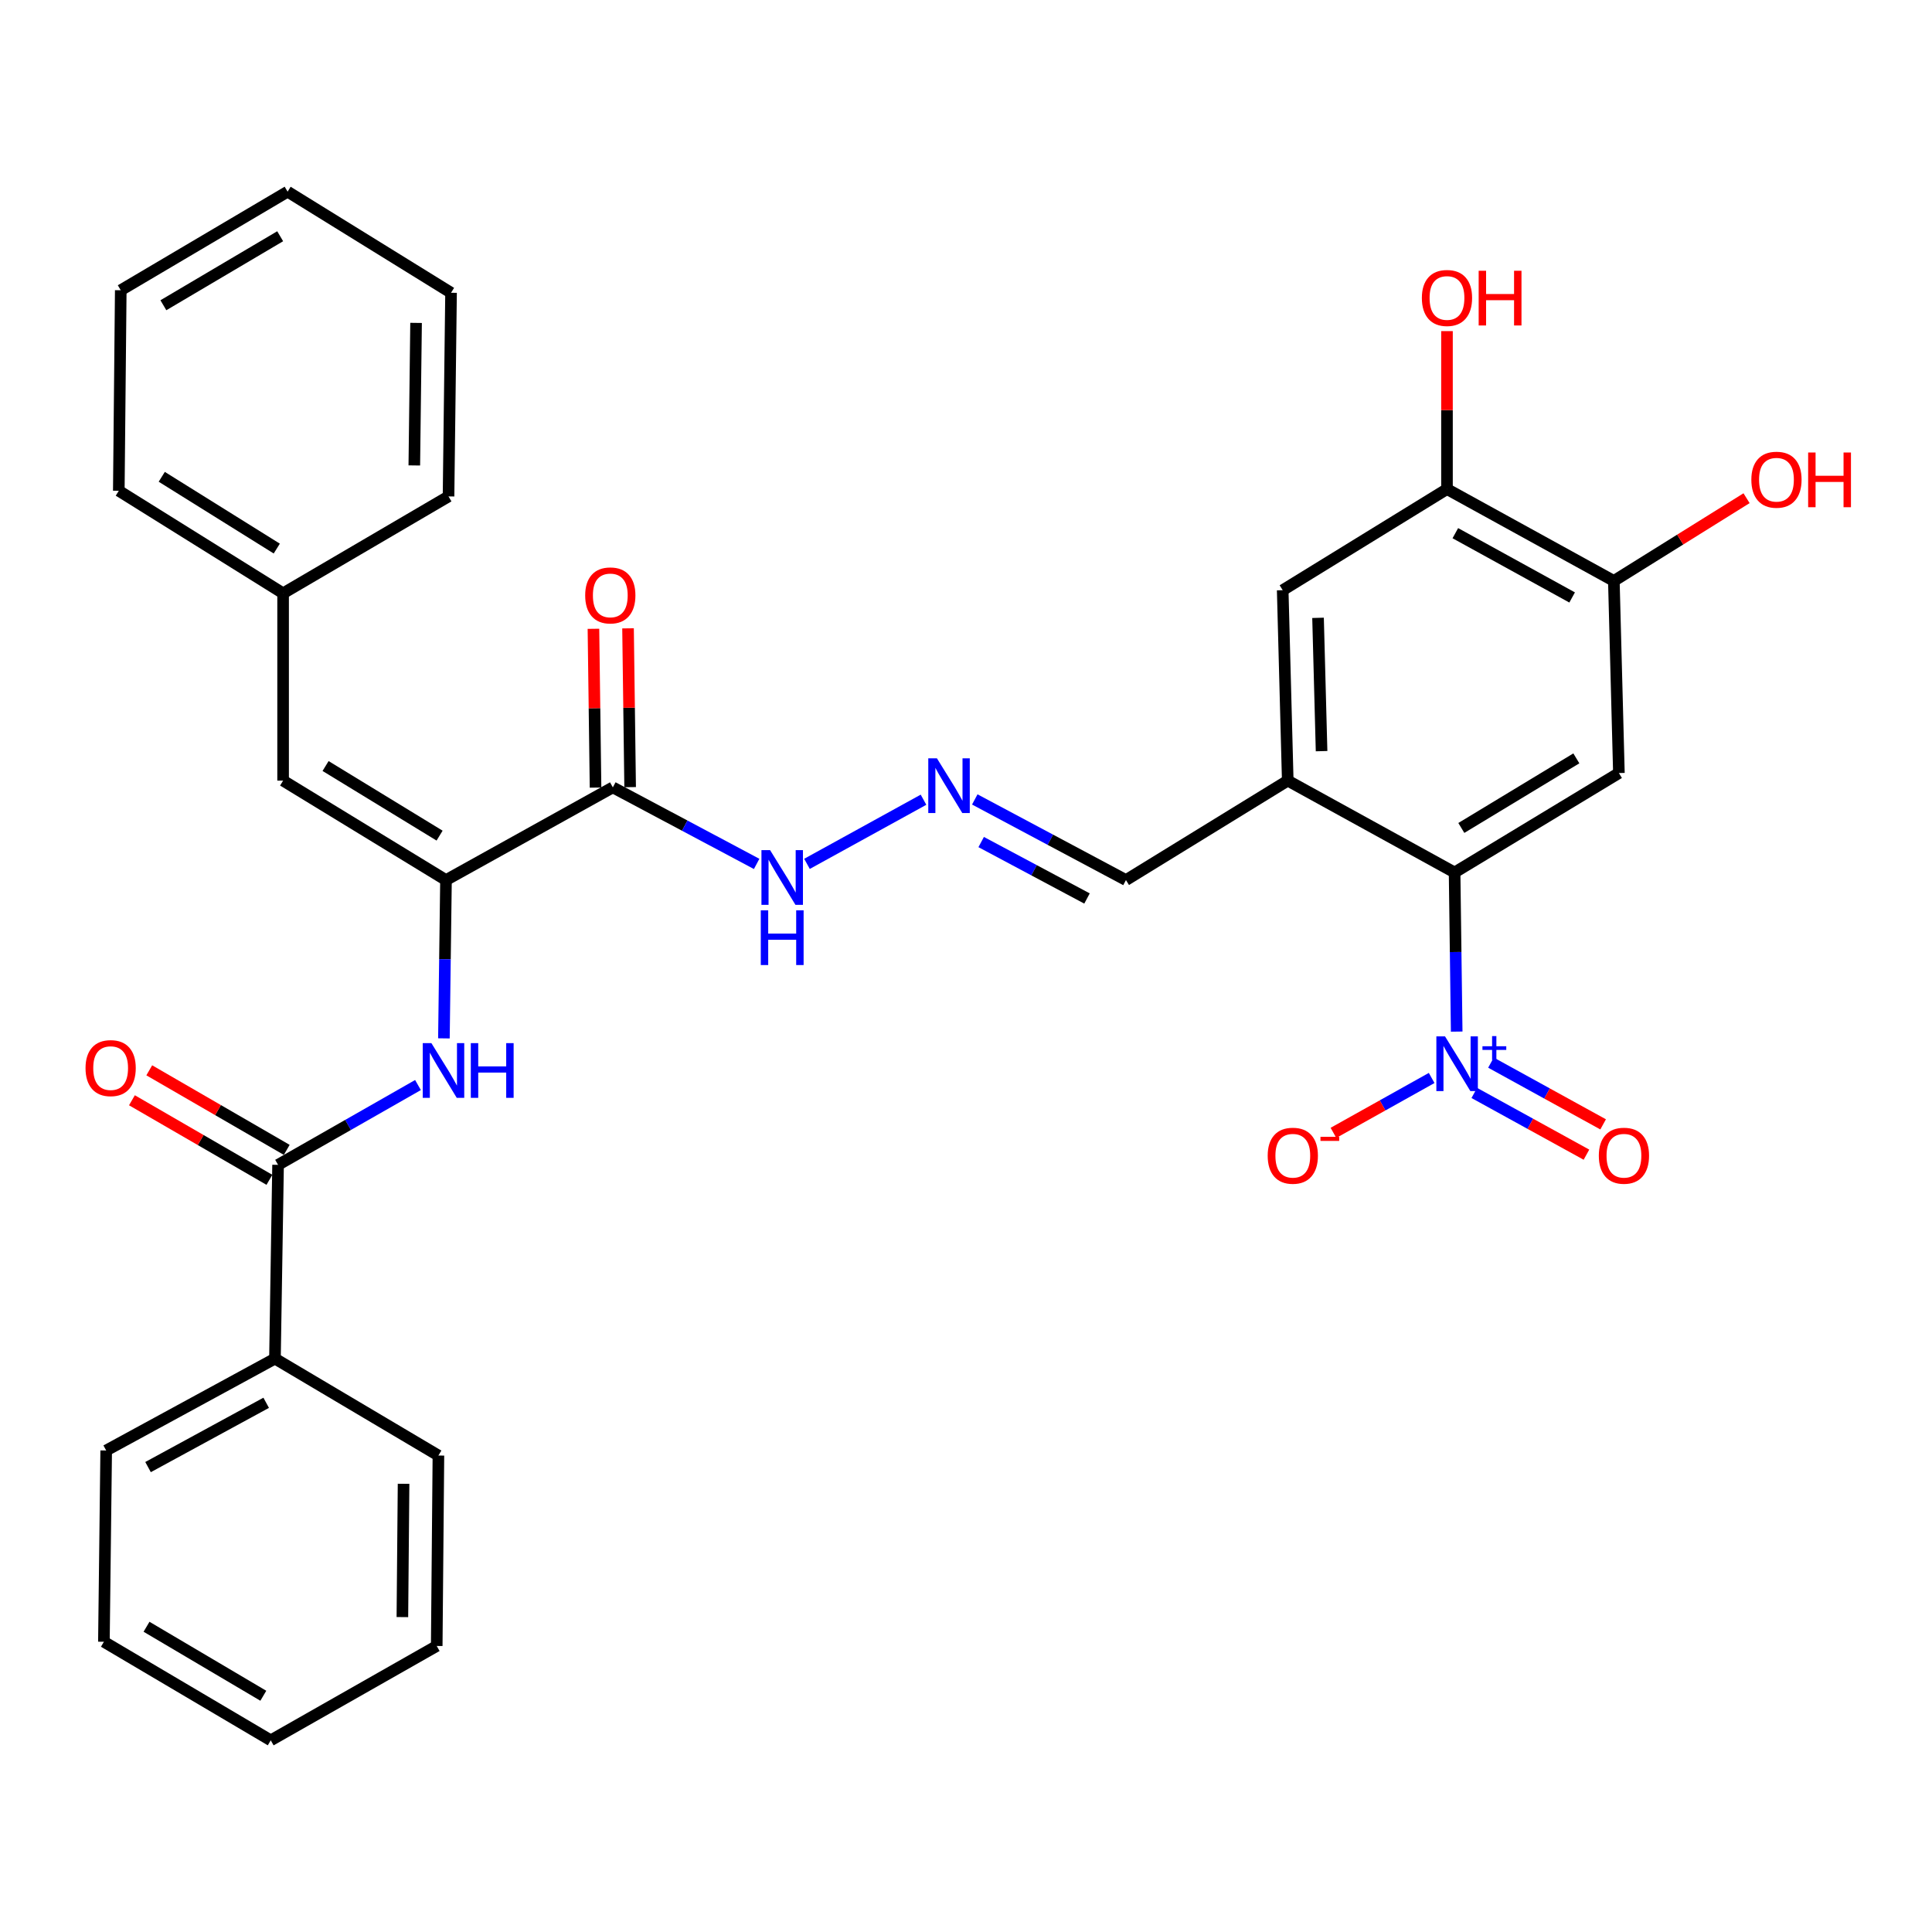 <?xml version='1.0' encoding='iso-8859-1'?>
<svg version='1.1' baseProfile='full'
              xmlns='http://www.w3.org/2000/svg'
                      xmlns:rdkit='http://www.rdkit.org/xml'
                      xmlns:xlink='http://www.w3.org/1999/xlink'
                  xml:space='preserve'
width='1000px' height='1000px' viewBox='0 0 1000 1000'>
<!-- END OF HEADER -->
<rect style='opacity:1.0;fill:#FFFFFF;stroke:none' width='1000' height='1000' x='0' y='0'> </rect>
<path class='bond-0' d='M 753.981,533.956 L 753.439,492.772' style='fill:none;fill-rule:evenodd;stroke:#0000FF;stroke-width:6px;stroke-linecap:butt;stroke-linejoin:miter;stroke-opacity:1' />
<path class='bond-0' d='M 753.439,492.772 L 752.896,451.587' style='fill:none;fill-rule:evenodd;stroke:#000000;stroke-width:6px;stroke-linecap:butt;stroke-linejoin:miter;stroke-opacity:1' />
<path class='bond-12' d='M 741.024,557.955 L 715.607,572.159' style='fill:none;fill-rule:evenodd;stroke:#0000FF;stroke-width:6px;stroke-linecap:butt;stroke-linejoin:miter;stroke-opacity:1' />
<path class='bond-12' d='M 715.607,572.159 L 690.19,586.363' style='fill:none;fill-rule:evenodd;stroke:#FF0000;stroke-width:6px;stroke-linecap:butt;stroke-linejoin:miter;stroke-opacity:1' />
<path class='bond-13' d='M 763.086,565.704 L 792.115,581.681' style='fill:none;fill-rule:evenodd;stroke:#0000FF;stroke-width:6px;stroke-linecap:butt;stroke-linejoin:miter;stroke-opacity:1' />
<path class='bond-13' d='M 792.115,581.681 L 821.144,597.659' style='fill:none;fill-rule:evenodd;stroke:#FF0000;stroke-width:6px;stroke-linecap:butt;stroke-linejoin:miter;stroke-opacity:1' />
<path class='bond-13' d='M 771.722,550.015 L 800.75,565.992' style='fill:none;fill-rule:evenodd;stroke:#0000FF;stroke-width:6px;stroke-linecap:butt;stroke-linejoin:miter;stroke-opacity:1' />
<path class='bond-13' d='M 800.75,565.992 L 829.779,581.97' style='fill:none;fill-rule:evenodd;stroke:#FF0000;stroke-width:6px;stroke-linecap:butt;stroke-linejoin:miter;stroke-opacity:1' />
<path class='bond-2' d='M 752.896,451.587 L 837.942,400.13' style='fill:none;fill-rule:evenodd;stroke:#000000;stroke-width:6px;stroke-linecap:butt;stroke-linejoin:miter;stroke-opacity:1' />
<path class='bond-2' d='M 756.383,428.547 L 815.914,392.527' style='fill:none;fill-rule:evenodd;stroke:#000000;stroke-width:6px;stroke-linecap:butt;stroke-linejoin:miter;stroke-opacity:1' />
<path class='bond-3' d='M 752.896,451.587 L 666.538,404.05' style='fill:none;fill-rule:evenodd;stroke:#000000;stroke-width:6px;stroke-linecap:butt;stroke-linejoin:miter;stroke-opacity:1' />
<path class='bond-1' d='M 230.844,455.527 L 317.203,407.542' style='fill:none;fill-rule:evenodd;stroke:#000000;stroke-width:6px;stroke-linecap:butt;stroke-linejoin:miter;stroke-opacity:1' />
<path class='bond-5' d='M 230.844,455.527 L 230.307,496.493' style='fill:none;fill-rule:evenodd;stroke:#000000;stroke-width:6px;stroke-linecap:butt;stroke-linejoin:miter;stroke-opacity:1' />
<path class='bond-5' d='M 230.307,496.493 L 229.769,537.459' style='fill:none;fill-rule:evenodd;stroke:#0000FF;stroke-width:6px;stroke-linecap:butt;stroke-linejoin:miter;stroke-opacity:1' />
<path class='bond-7' d='M 230.844,455.527 L 146.535,404.05' style='fill:none;fill-rule:evenodd;stroke:#000000;stroke-width:6px;stroke-linecap:butt;stroke-linejoin:miter;stroke-opacity:1' />
<path class='bond-7' d='M 227.53,432.521 L 168.514,396.487' style='fill:none;fill-rule:evenodd;stroke:#000000;stroke-width:6px;stroke-linecap:butt;stroke-linejoin:miter;stroke-opacity:1' />
<path class='bond-8' d='M 837.942,400.13 L 835.325,300.689' style='fill:none;fill-rule:evenodd;stroke:#000000;stroke-width:6px;stroke-linecap:butt;stroke-linejoin:miter;stroke-opacity:1' />
<path class='bond-9' d='M 666.538,404.05 L 663.921,305.484' style='fill:none;fill-rule:evenodd;stroke:#000000;stroke-width:6px;stroke-linecap:butt;stroke-linejoin:miter;stroke-opacity:1' />
<path class='bond-9' d='M 684.047,388.79 L 682.216,319.794' style='fill:none;fill-rule:evenodd;stroke:#000000;stroke-width:6px;stroke-linecap:butt;stroke-linejoin:miter;stroke-opacity:1' />
<path class='bond-17' d='M 666.538,404.05 L 582.796,455.527' style='fill:none;fill-rule:evenodd;stroke:#000000;stroke-width:6px;stroke-linecap:butt;stroke-linejoin:miter;stroke-opacity:1' />
<path class='bond-4' d='M 317.203,407.542 L 354.423,427.35' style='fill:none;fill-rule:evenodd;stroke:#000000;stroke-width:6px;stroke-linecap:butt;stroke-linejoin:miter;stroke-opacity:1' />
<path class='bond-4' d='M 354.423,427.35 L 391.642,447.157' style='fill:none;fill-rule:evenodd;stroke:#0000FF;stroke-width:6px;stroke-linecap:butt;stroke-linejoin:miter;stroke-opacity:1' />
<path class='bond-15' d='M 326.156,407.424 L 325.614,366.326' style='fill:none;fill-rule:evenodd;stroke:#000000;stroke-width:6px;stroke-linecap:butt;stroke-linejoin:miter;stroke-opacity:1' />
<path class='bond-15' d='M 325.614,366.326 L 325.071,325.229' style='fill:none;fill-rule:evenodd;stroke:#FF0000;stroke-width:6px;stroke-linecap:butt;stroke-linejoin:miter;stroke-opacity:1' />
<path class='bond-15' d='M 308.25,407.661 L 307.707,366.563' style='fill:none;fill-rule:evenodd;stroke:#000000;stroke-width:6px;stroke-linecap:butt;stroke-linejoin:miter;stroke-opacity:1' />
<path class='bond-15' d='M 307.707,366.563 L 307.164,325.465' style='fill:none;fill-rule:evenodd;stroke:#FF0000;stroke-width:6px;stroke-linecap:butt;stroke-linejoin:miter;stroke-opacity:1' />
<path class='bond-6' d='M 216.347,561.616 L 180.138,582.27' style='fill:none;fill-rule:evenodd;stroke:#0000FF;stroke-width:6px;stroke-linecap:butt;stroke-linejoin:miter;stroke-opacity:1' />
<path class='bond-6' d='M 180.138,582.27 L 143.928,602.924' style='fill:none;fill-rule:evenodd;stroke:#000000;stroke-width:6px;stroke-linecap:butt;stroke-linejoin:miter;stroke-opacity:1' />
<path class='bond-16' d='M 148.414,595.174 L 112.837,574.584' style='fill:none;fill-rule:evenodd;stroke:#000000;stroke-width:6px;stroke-linecap:butt;stroke-linejoin:miter;stroke-opacity:1' />
<path class='bond-16' d='M 112.837,574.584 L 77.26,553.993' style='fill:none;fill-rule:evenodd;stroke:#FF0000;stroke-width:6px;stroke-linecap:butt;stroke-linejoin:miter;stroke-opacity:1' />
<path class='bond-16' d='M 139.443,610.674 L 103.866,590.083' style='fill:none;fill-rule:evenodd;stroke:#000000;stroke-width:6px;stroke-linecap:butt;stroke-linejoin:miter;stroke-opacity:1' />
<path class='bond-16' d='M 103.866,590.083 L 68.289,569.493' style='fill:none;fill-rule:evenodd;stroke:#FF0000;stroke-width:6px;stroke-linecap:butt;stroke-linejoin:miter;stroke-opacity:1' />
<path class='bond-18' d='M 143.928,602.924 L 142.317,703.221' style='fill:none;fill-rule:evenodd;stroke:#000000;stroke-width:6px;stroke-linecap:butt;stroke-linejoin:miter;stroke-opacity:1' />
<path class='bond-19' d='M 146.535,404.05 L 146.535,307.096' style='fill:none;fill-rule:evenodd;stroke:#000000;stroke-width:6px;stroke-linecap:butt;stroke-linejoin:miter;stroke-opacity:1' />
<path class='bond-20' d='M 835.325,300.689 L 869.67,279.278' style='fill:none;fill-rule:evenodd;stroke:#000000;stroke-width:6px;stroke-linecap:butt;stroke-linejoin:miter;stroke-opacity:1' />
<path class='bond-20' d='M 869.67,279.278 L 904.015,257.867' style='fill:none;fill-rule:evenodd;stroke:#FF0000;stroke-width:6px;stroke-linecap:butt;stroke-linejoin:miter;stroke-opacity:1' />
<path class='bond-32' d='M 835.325,300.689 L 748.957,253.151' style='fill:none;fill-rule:evenodd;stroke:#000000;stroke-width:6px;stroke-linecap:butt;stroke-linejoin:miter;stroke-opacity:1' />
<path class='bond-32' d='M 813.735,309.247 L 753.277,275.971' style='fill:none;fill-rule:evenodd;stroke:#000000;stroke-width:6px;stroke-linecap:butt;stroke-linejoin:miter;stroke-opacity:1' />
<path class='bond-10' d='M 663.921,305.484 L 748.957,253.151' style='fill:none;fill-rule:evenodd;stroke:#000000;stroke-width:6px;stroke-linecap:butt;stroke-linejoin:miter;stroke-opacity:1' />
<path class='bond-21' d='M 748.957,253.151 L 748.957,212.267' style='fill:none;fill-rule:evenodd;stroke:#000000;stroke-width:6px;stroke-linecap:butt;stroke-linejoin:miter;stroke-opacity:1' />
<path class='bond-21' d='M 748.957,212.267 L 748.957,171.382' style='fill:none;fill-rule:evenodd;stroke:#FF0000;stroke-width:6px;stroke-linecap:butt;stroke-linejoin:miter;stroke-opacity:1' />
<path class='bond-11' d='M 504.549,413.781 L 543.672,434.654' style='fill:none;fill-rule:evenodd;stroke:#0000FF;stroke-width:6px;stroke-linecap:butt;stroke-linejoin:miter;stroke-opacity:1' />
<path class='bond-11' d='M 543.672,434.654 L 582.796,455.527' style='fill:none;fill-rule:evenodd;stroke:#000000;stroke-width:6px;stroke-linecap:butt;stroke-linejoin:miter;stroke-opacity:1' />
<path class='bond-11' d='M 507.856,435.844 L 535.243,450.455' style='fill:none;fill-rule:evenodd;stroke:#0000FF;stroke-width:6px;stroke-linecap:butt;stroke-linejoin:miter;stroke-opacity:1' />
<path class='bond-11' d='M 535.243,450.455 L 562.629,465.066' style='fill:none;fill-rule:evenodd;stroke:#000000;stroke-width:6px;stroke-linecap:butt;stroke-linejoin:miter;stroke-opacity:1' />
<path class='bond-14' d='M 478.01,413.935 L 417.692,447.134' style='fill:none;fill-rule:evenodd;stroke:#0000FF;stroke-width:6px;stroke-linecap:butt;stroke-linejoin:miter;stroke-opacity:1' />
<path class='bond-22' d='M 142.317,703.221 L 54.963,750.769' style='fill:none;fill-rule:evenodd;stroke:#000000;stroke-width:6px;stroke-linecap:butt;stroke-linejoin:miter;stroke-opacity:1' />
<path class='bond-22' d='M 137.775,726.083 L 76.628,759.366' style='fill:none;fill-rule:evenodd;stroke:#000000;stroke-width:6px;stroke-linecap:butt;stroke-linejoin:miter;stroke-opacity:1' />
<path class='bond-23' d='M 142.317,703.221 L 226.924,753.385' style='fill:none;fill-rule:evenodd;stroke:#000000;stroke-width:6px;stroke-linecap:butt;stroke-linejoin:miter;stroke-opacity:1' />
<path class='bond-24' d='M 146.535,307.096 L 61.49,254.027' style='fill:none;fill-rule:evenodd;stroke:#000000;stroke-width:6px;stroke-linecap:butt;stroke-linejoin:miter;stroke-opacity:1' />
<path class='bond-24' d='M 143.259,283.942 L 83.727,246.794' style='fill:none;fill-rule:evenodd;stroke:#000000;stroke-width:6px;stroke-linecap:butt;stroke-linejoin:miter;stroke-opacity:1' />
<path class='bond-25' d='M 146.535,307.096 L 232.158,256.942' style='fill:none;fill-rule:evenodd;stroke:#000000;stroke-width:6px;stroke-linecap:butt;stroke-linejoin:miter;stroke-opacity:1' />
<path class='bond-26' d='M 54.963,750.769 L 53.779,849.773' style='fill:none;fill-rule:evenodd;stroke:#000000;stroke-width:6px;stroke-linecap:butt;stroke-linejoin:miter;stroke-opacity:1' />
<path class='bond-27' d='M 226.924,753.385 L 226.049,851.951' style='fill:none;fill-rule:evenodd;stroke:#000000;stroke-width:6px;stroke-linecap:butt;stroke-linejoin:miter;stroke-opacity:1' />
<path class='bond-27' d='M 208.885,768.011 L 208.272,837.007' style='fill:none;fill-rule:evenodd;stroke:#000000;stroke-width:6px;stroke-linecap:butt;stroke-linejoin:miter;stroke-opacity:1' />
<path class='bond-29' d='M 61.49,254.027 L 62.505,150.227' style='fill:none;fill-rule:evenodd;stroke:#000000;stroke-width:6px;stroke-linecap:butt;stroke-linejoin:miter;stroke-opacity:1' />
<path class='bond-28' d='M 232.158,256.942 L 233.461,151.541' style='fill:none;fill-rule:evenodd;stroke:#000000;stroke-width:6px;stroke-linecap:butt;stroke-linejoin:miter;stroke-opacity:1' />
<path class='bond-28' d='M 214.446,240.91 L 215.358,167.129' style='fill:none;fill-rule:evenodd;stroke:#000000;stroke-width:6px;stroke-linecap:butt;stroke-linejoin:miter;stroke-opacity:1' />
<path class='bond-34' d='M 53.779,849.773 L 140.138,900.792' style='fill:none;fill-rule:evenodd;stroke:#000000;stroke-width:6px;stroke-linecap:butt;stroke-linejoin:miter;stroke-opacity:1' />
<path class='bond-34' d='M 75.842,842.007 L 136.293,877.72' style='fill:none;fill-rule:evenodd;stroke:#000000;stroke-width:6px;stroke-linecap:butt;stroke-linejoin:miter;stroke-opacity:1' />
<path class='bond-30' d='M 226.049,851.951 L 140.138,900.792' style='fill:none;fill-rule:evenodd;stroke:#000000;stroke-width:6px;stroke-linecap:butt;stroke-linejoin:miter;stroke-opacity:1' />
<path class='bond-31' d='M 233.461,151.541 L 148.863,99.208' style='fill:none;fill-rule:evenodd;stroke:#000000;stroke-width:6px;stroke-linecap:butt;stroke-linejoin:miter;stroke-opacity:1' />
<path class='bond-33' d='M 62.505,150.227 L 148.863,99.208' style='fill:none;fill-rule:evenodd;stroke:#000000;stroke-width:6px;stroke-linecap:butt;stroke-linejoin:miter;stroke-opacity:1' />
<path class='bond-33' d='M 84.567,157.993 L 145.019,122.28' style='fill:none;fill-rule:evenodd;stroke:#000000;stroke-width:6px;stroke-linecap:butt;stroke-linejoin:miter;stroke-opacity:1' />
<path  class='atom-0' d='M 747.94 536.431
L 757.22 551.431
Q 758.14 552.911, 759.62 555.591
Q 761.1 558.271, 761.18 558.431
L 761.18 536.431
L 764.94 536.431
L 764.94 564.751
L 761.06 564.751
L 751.1 548.351
Q 749.94 546.431, 748.7 544.231
Q 747.5 542.031, 747.14 541.351
L 747.14 564.751
L 743.46 564.751
L 743.46 536.431
L 747.94 536.431
' fill='#0000FF'/>
<path  class='atom-0' d='M 767.316 541.536
L 772.305 541.536
L 772.305 536.283
L 774.523 536.283
L 774.523 541.536
L 779.645 541.536
L 779.645 543.437
L 774.523 543.437
L 774.523 548.717
L 772.305 548.717
L 772.305 543.437
L 767.316 543.437
L 767.316 541.536
' fill='#0000FF'/>
<path  class='atom-6' d='M 223.291 539.924
L 232.571 554.924
Q 233.491 556.404, 234.971 559.084
Q 236.451 561.764, 236.531 561.924
L 236.531 539.924
L 240.291 539.924
L 240.291 568.244
L 236.411 568.244
L 226.451 551.844
Q 225.291 549.924, 224.051 547.724
Q 222.851 545.524, 222.491 544.844
L 222.491 568.244
L 218.811 568.244
L 218.811 539.924
L 223.291 539.924
' fill='#0000FF'/>
<path  class='atom-6' d='M 243.691 539.924
L 247.531 539.924
L 247.531 551.964
L 262.011 551.964
L 262.011 539.924
L 265.851 539.924
L 265.851 568.244
L 262.011 568.244
L 262.011 555.164
L 247.531 555.164
L 247.531 568.244
L 243.691 568.244
L 243.691 539.924
' fill='#0000FF'/>
<path  class='atom-12' d='M 484.954 392.507
L 494.234 407.507
Q 495.154 408.987, 496.634 411.667
Q 498.114 414.347, 498.194 414.507
L 498.194 392.507
L 501.954 392.507
L 501.954 420.827
L 498.074 420.827
L 488.114 404.427
Q 486.954 402.507, 485.714 400.307
Q 484.514 398.107, 484.154 397.427
L 484.154 420.827
L 480.474 420.827
L 480.474 392.507
L 484.954 392.507
' fill='#0000FF'/>
<path  class='atom-13' d='M 656.154 598.199
Q 656.154 591.399, 659.514 587.599
Q 662.874 583.799, 669.154 583.799
Q 675.434 583.799, 678.794 587.599
Q 682.154 591.399, 682.154 598.199
Q 682.154 605.079, 678.754 608.999
Q 675.354 612.879, 669.154 612.879
Q 662.914 612.879, 659.514 608.999
Q 656.154 605.119, 656.154 598.199
M 669.154 609.679
Q 673.474 609.679, 675.794 606.799
Q 678.154 603.879, 678.154 598.199
Q 678.154 592.639, 675.794 589.839
Q 673.474 586.999, 669.154 586.999
Q 664.834 586.999, 662.474 589.799
Q 660.154 592.599, 660.154 598.199
Q 660.154 603.919, 662.474 606.799
Q 664.834 609.679, 669.154 609.679
' fill='#FF0000'/>
<path  class='atom-13' d='M 683.474 588.421
L 693.163 588.421
L 693.163 590.533
L 683.474 590.533
L 683.474 588.421
' fill='#FF0000'/>
<path  class='atom-14' d='M 827.549 598.199
Q 827.549 591.399, 830.909 587.599
Q 834.269 583.799, 840.549 583.799
Q 846.829 583.799, 850.189 587.599
Q 853.549 591.399, 853.549 598.199
Q 853.549 605.079, 850.149 608.999
Q 846.749 612.879, 840.549 612.879
Q 834.309 612.879, 830.909 608.999
Q 827.549 605.119, 827.549 598.199
M 840.549 609.679
Q 844.869 609.679, 847.189 606.799
Q 849.549 603.879, 849.549 598.199
Q 849.549 592.639, 847.189 589.839
Q 844.869 586.999, 840.549 586.999
Q 836.229 586.999, 833.869 589.799
Q 831.549 592.599, 831.549 598.199
Q 831.549 603.919, 833.869 606.799
Q 836.229 609.679, 840.549 609.679
' fill='#FF0000'/>
<path  class='atom-15' d='M 398.605 440.034
L 407.885 455.034
Q 408.805 456.514, 410.285 459.194
Q 411.765 461.874, 411.845 462.034
L 411.845 440.034
L 415.605 440.034
L 415.605 468.354
L 411.725 468.354
L 401.765 451.954
Q 400.605 450.034, 399.365 447.834
Q 398.165 445.634, 397.805 444.954
L 397.805 468.354
L 394.125 468.354
L 394.125 440.034
L 398.605 440.034
' fill='#0000FF'/>
<path  class='atom-15' d='M 393.785 471.186
L 397.625 471.186
L 397.625 483.226
L 412.105 483.226
L 412.105 471.186
L 415.945 471.186
L 415.945 499.506
L 412.105 499.506
L 412.105 486.426
L 397.625 486.426
L 397.625 499.506
L 393.785 499.506
L 393.785 471.186
' fill='#0000FF'/>
<path  class='atom-16' d='M 302.89 308.181
Q 302.89 301.381, 306.25 297.581
Q 309.61 293.781, 315.89 293.781
Q 322.17 293.781, 325.53 297.581
Q 328.89 301.381, 328.89 308.181
Q 328.89 315.061, 325.49 318.981
Q 322.09 322.861, 315.89 322.861
Q 309.65 322.861, 306.25 318.981
Q 302.89 315.101, 302.89 308.181
M 315.89 319.661
Q 320.21 319.661, 322.53 316.781
Q 324.89 313.861, 324.89 308.181
Q 324.89 302.621, 322.53 299.821
Q 320.21 296.981, 315.89 296.981
Q 311.57 296.981, 309.21 299.781
Q 306.89 302.581, 306.89 308.181
Q 306.89 313.901, 309.21 316.781
Q 311.57 319.661, 315.89 319.661
' fill='#FF0000'/>
<path  class='atom-17' d='M 44.271 552.85
Q 44.271 546.05, 47.631 542.25
Q 50.991 538.45, 57.271 538.45
Q 63.551 538.45, 66.911 542.25
Q 70.271 546.05, 70.271 552.85
Q 70.271 559.73, 66.871 563.65
Q 63.471 567.53, 57.271 567.53
Q 51.031 567.53, 47.631 563.65
Q 44.271 559.77, 44.271 552.85
M 57.271 564.33
Q 61.591 564.33, 63.911 561.45
Q 66.271 558.53, 66.271 552.85
Q 66.271 547.29, 63.911 544.49
Q 61.591 541.65, 57.271 541.65
Q 52.951 541.65, 50.591 544.45
Q 48.271 547.25, 48.271 552.85
Q 48.271 558.57, 50.591 561.45
Q 52.951 564.33, 57.271 564.33
' fill='#FF0000'/>
<path  class='atom-21' d='M 906.495 248.297
Q 906.495 241.497, 909.855 237.697
Q 913.215 233.897, 919.495 233.897
Q 925.775 233.897, 929.135 237.697
Q 932.495 241.497, 932.495 248.297
Q 932.495 255.177, 929.095 259.097
Q 925.695 262.977, 919.495 262.977
Q 913.255 262.977, 909.855 259.097
Q 906.495 255.217, 906.495 248.297
M 919.495 259.777
Q 923.815 259.777, 926.135 256.897
Q 928.495 253.977, 928.495 248.297
Q 928.495 242.737, 926.135 239.937
Q 923.815 237.097, 919.495 237.097
Q 915.175 237.097, 912.815 239.897
Q 910.495 242.697, 910.495 248.297
Q 910.495 254.017, 912.815 256.897
Q 915.175 259.777, 919.495 259.777
' fill='#FF0000'/>
<path  class='atom-21' d='M 935.895 234.217
L 939.735 234.217
L 939.735 246.257
L 954.215 246.257
L 954.215 234.217
L 958.055 234.217
L 958.055 262.537
L 954.215 262.537
L 954.215 249.457
L 939.735 249.457
L 939.735 262.537
L 935.895 262.537
L 935.895 234.217
' fill='#FF0000'/>
<path  class='atom-22' d='M 735.957 154.227
Q 735.957 147.427, 739.317 143.627
Q 742.677 139.827, 748.957 139.827
Q 755.237 139.827, 758.597 143.627
Q 761.957 147.427, 761.957 154.227
Q 761.957 161.107, 758.557 165.027
Q 755.157 168.907, 748.957 168.907
Q 742.717 168.907, 739.317 165.027
Q 735.957 161.147, 735.957 154.227
M 748.957 165.707
Q 753.277 165.707, 755.597 162.827
Q 757.957 159.907, 757.957 154.227
Q 757.957 148.667, 755.597 145.867
Q 753.277 143.027, 748.957 143.027
Q 744.637 143.027, 742.277 145.827
Q 739.957 148.627, 739.957 154.227
Q 739.957 159.947, 742.277 162.827
Q 744.637 165.707, 748.957 165.707
' fill='#FF0000'/>
<path  class='atom-22' d='M 765.357 140.147
L 769.197 140.147
L 769.197 152.187
L 783.677 152.187
L 783.677 140.147
L 787.517 140.147
L 787.517 168.467
L 783.677 168.467
L 783.677 155.387
L 769.197 155.387
L 769.197 168.467
L 765.357 168.467
L 765.357 140.147
' fill='#FF0000'/>
</svg>
